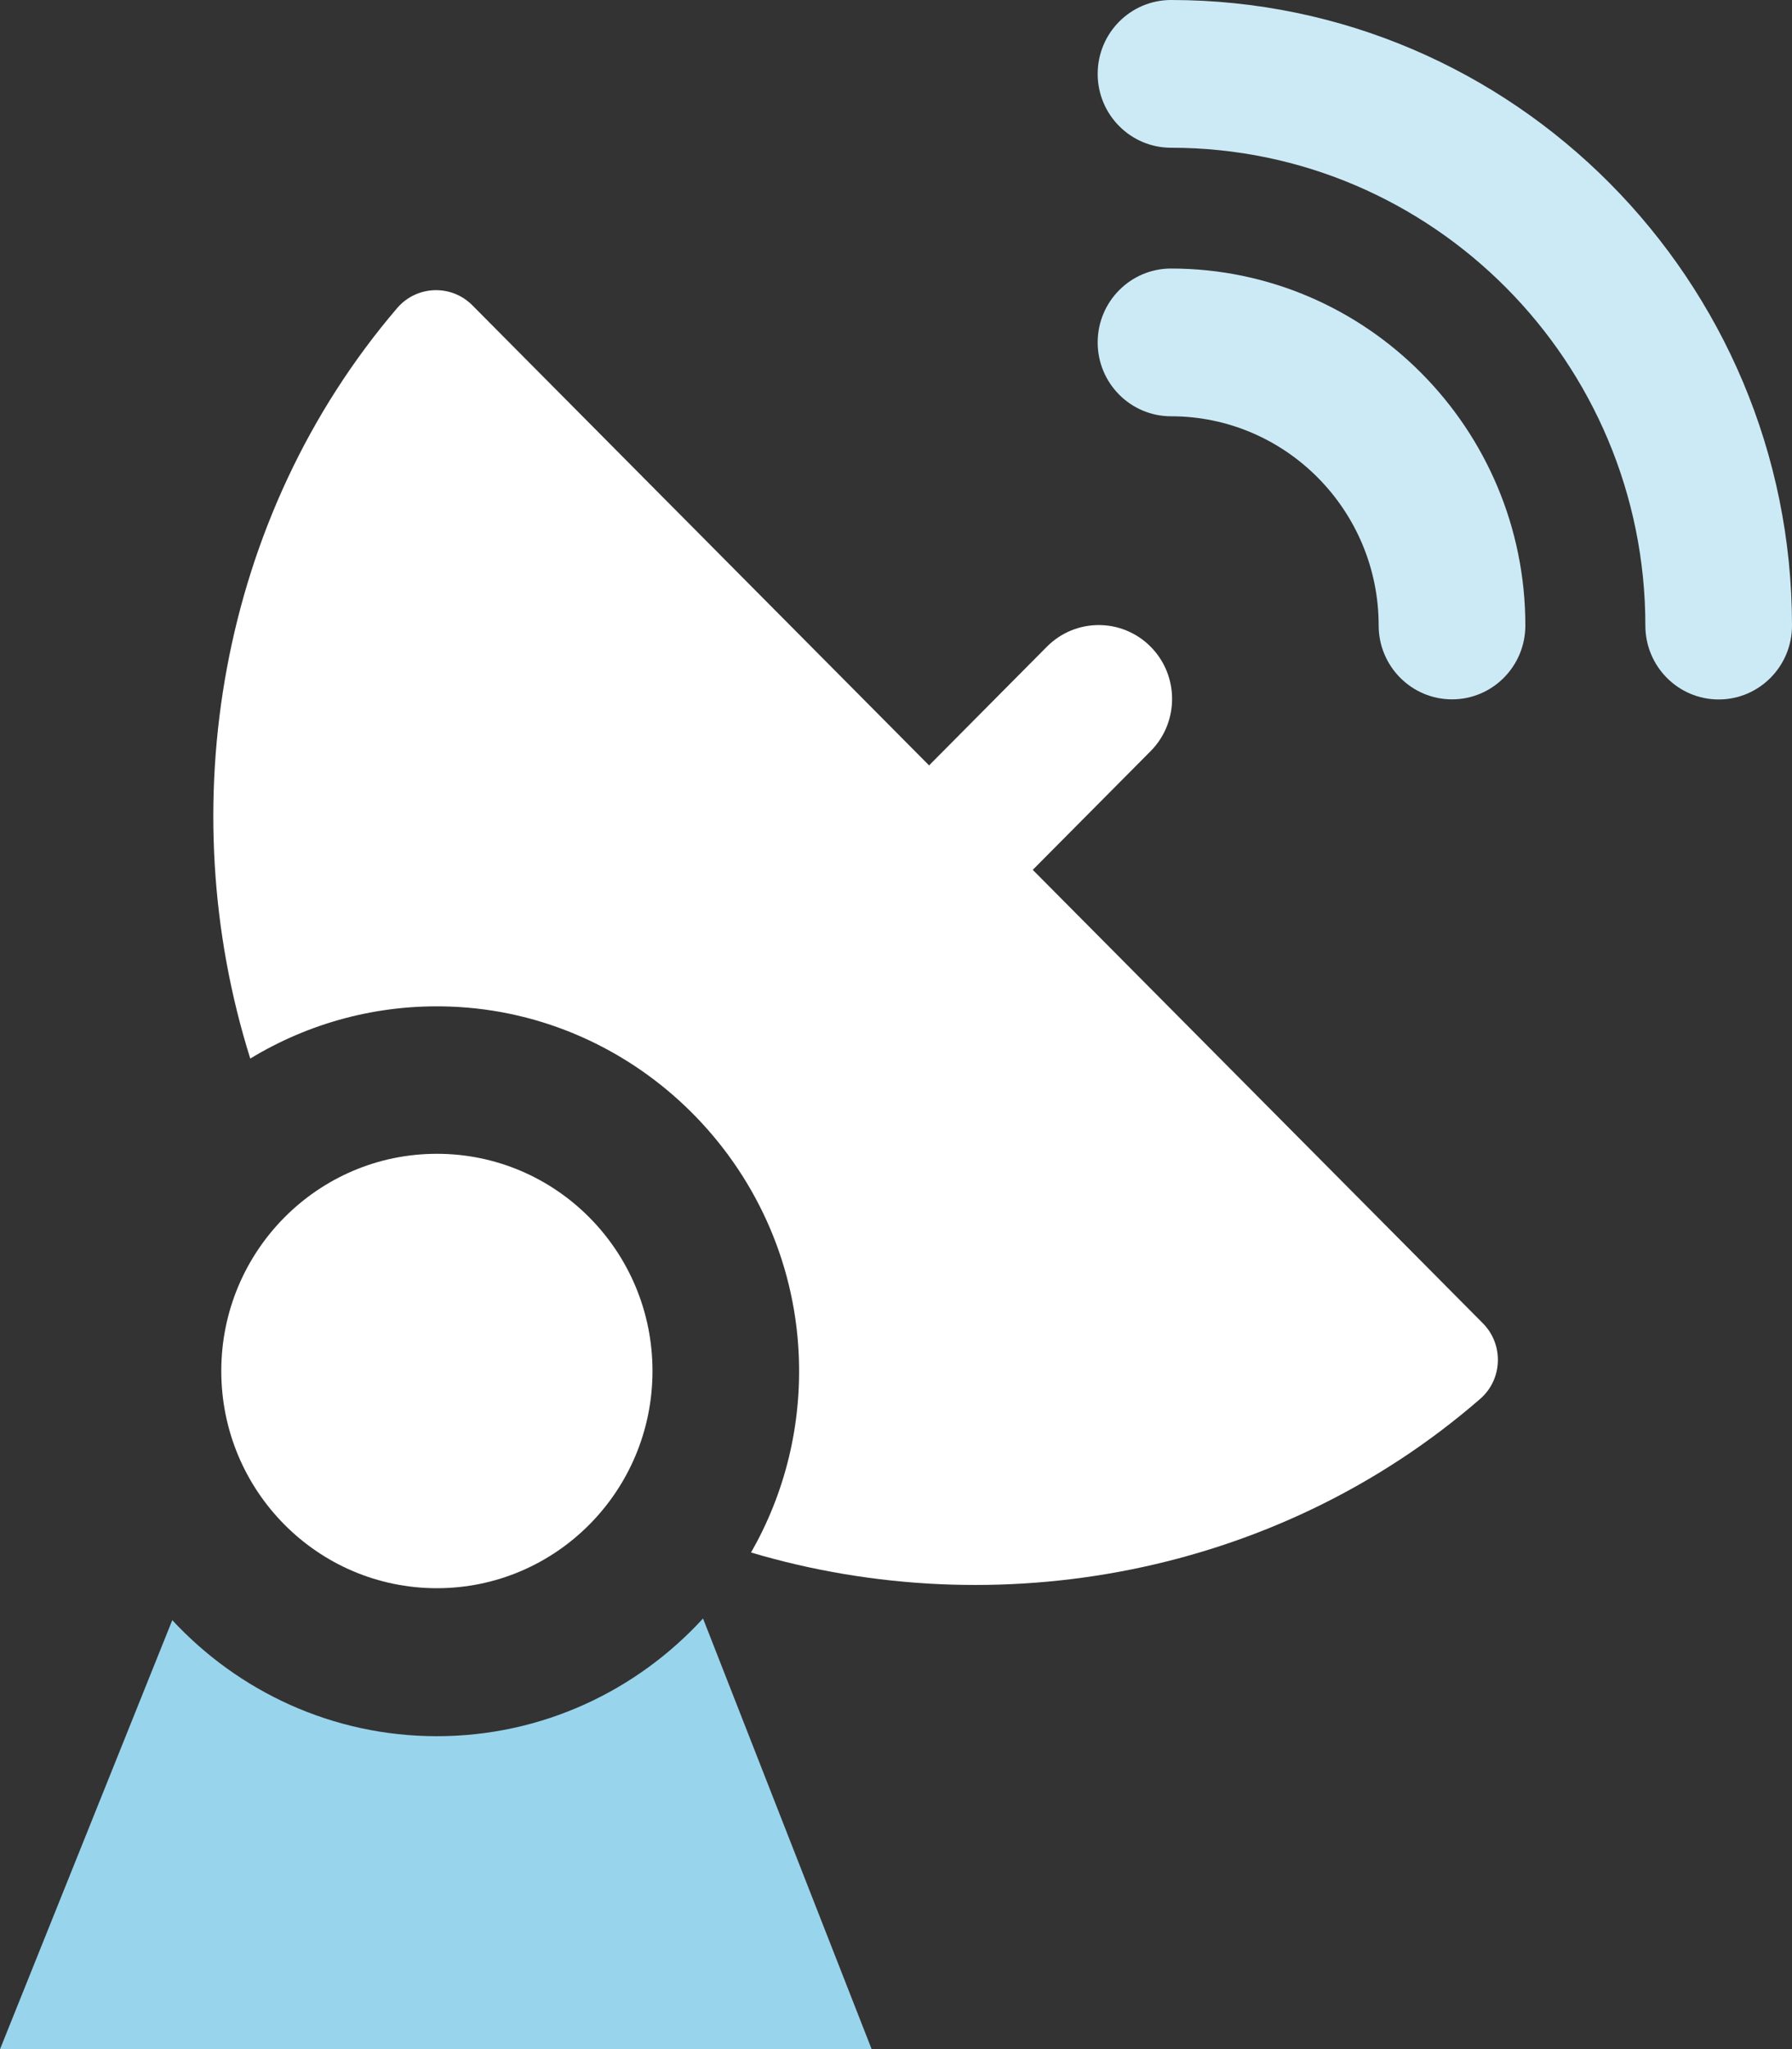 <svg width="35" height="40" viewBox="0 0 35 40" fill="none" xmlns="http://www.w3.org/2000/svg">
<rect x="0" y="0" width="35" height="40" fill="#333333" stroke="none"/>
<g clip-path="url(#clip0_2633_2074)">
<path d="M22.872 5.242C22.081 5.242 21.439 5.888 21.439 6.684C21.439 7.481 22.081 8.126 22.872 8.126C25.108 8.126 26.927 9.958 26.927 12.21C26.927 13.006 27.569 13.652 28.36 13.652C29.151 13.652 29.792 13.006 29.792 12.21C29.792 8.368 26.687 5.242 22.872 5.242Z" fill="#CCEAF6"/>
<path d="M22.872 0C22.081 0 21.439 0.646 21.439 1.442C21.439 2.238 22.081 2.884 22.872 2.884C27.98 2.884 32.136 7.069 32.136 12.212C32.136 13.008 32.777 13.654 33.568 13.654C34.359 13.654 35 13.008 35 12.212C35 5.478 29.559 0 22.872 0Z" fill="#CCEAF6"/>
<path d="M8.533 31.003C10.859 31.003 12.744 29.105 12.744 26.763C12.744 24.422 10.859 22.523 8.533 22.523C6.207 22.523 4.322 24.422 4.322 26.763C4.322 29.105 6.207 31.003 8.533 31.003Z" fill="white"/>
<path d="M20.171 16.98L22.473 14.663C23.032 14.1 23.032 13.187 22.473 12.624C21.913 12.061 21.007 12.061 20.447 12.624L18.146 14.941L9.226 5.96C8.814 5.545 8.138 5.57 7.757 6.014C4.262 10.1 3.346 15.761 4.888 20.664C6.021 19.976 7.36 19.598 8.788 19.649C12.439 19.779 15.423 22.744 15.599 26.418C15.667 27.836 15.319 29.169 14.669 30.306C19.465 31.731 24.931 30.762 28.909 27.308C29.35 26.926 29.373 26.245 28.962 25.831L20.171 16.98Z" fill="white"/>
<path d="M13.731 31.594C12.437 33.006 10.586 33.892 8.532 33.892C6.495 33.892 4.657 33.019 3.365 31.627L0 40.003H17.025L13.731 31.594Z" fill="#99D4ED"/>
</g>
<defs>
<clipPath id="clip0_2633_2074">
<rect width="35" height="40.003" fill="white"/>
</clipPath>
</defs>
</svg>
